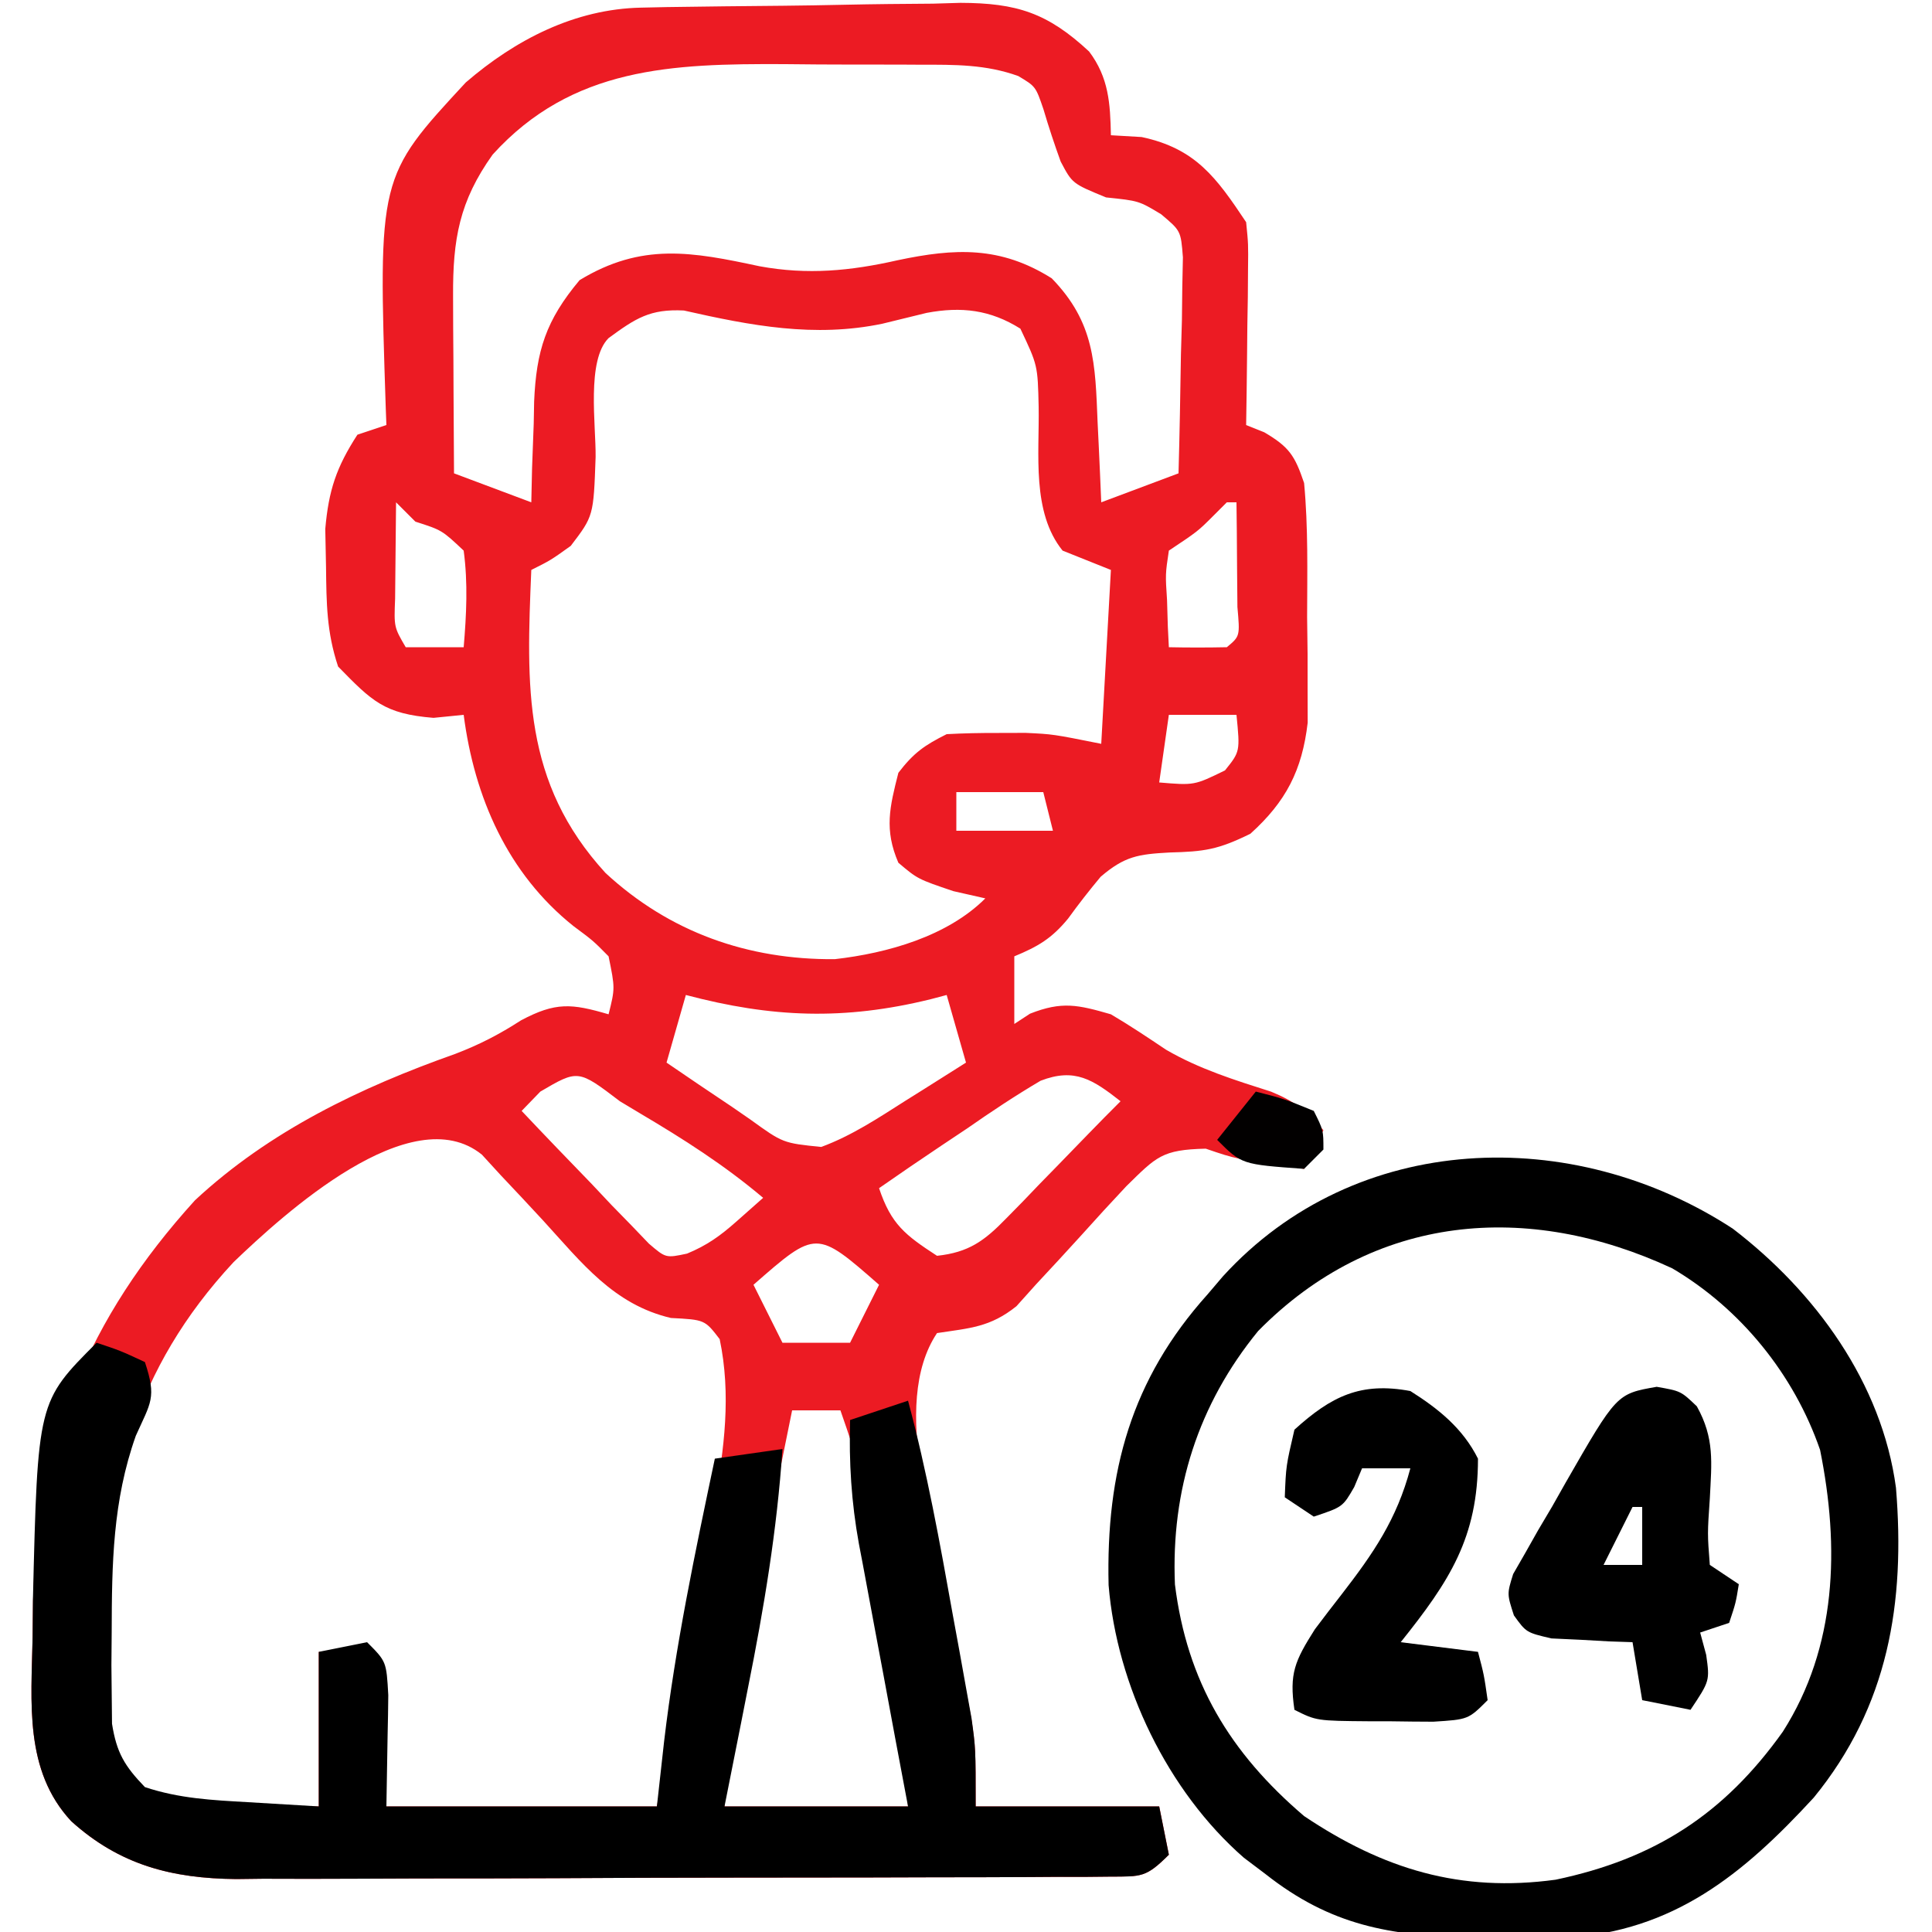 <svg xmlns="http://www.w3.org/2000/svg" width="200" height="200"><path d="M0 0 C0.878 -0.019 1.756 -0.039 2.661 -0.058 C6.676 -0.116 10.692 -0.165 14.708 -0.196 C16.822 -0.218 18.936 -0.252 21.05 -0.299 C24.107 -0.366 27.161 -0.393 30.218 -0.412 C31.157 -0.44 32.095 -0.468 33.063 -0.497 C38.902 -0.478 42.08 0.54 46.383 4.54 C48.419 7.244 48.574 9.909 48.64 13.209 C50.217 13.302 50.217 13.302 51.827 13.396 C57.417 14.588 59.562 17.592 62.64 22.209 C62.867 24.477 62.867 24.477 62.835 27.095 C62.829 28.033 62.822 28.971 62.815 29.937 C62.79 31.402 62.79 31.402 62.765 32.896 C62.756 33.884 62.747 34.872 62.737 35.89 C62.714 38.33 62.681 40.769 62.64 43.209 C63.568 43.58 63.568 43.58 64.515 43.959 C67.11 45.485 67.679 46.373 68.64 49.209 C69.072 53.823 68.964 58.452 68.952 63.084 C68.968 64.351 68.984 65.618 69.001 66.924 C69.002 68.149 69.002 69.375 69.003 70.638 C69.006 71.755 69.009 72.871 69.012 74.021 C68.434 78.966 66.758 82.199 63.077 85.521 C59.704 87.177 58.311 87.366 54.702 87.459 C51.466 87.639 50.071 87.84 47.581 89.97 C46.409 91.374 45.281 92.816 44.21 94.299 C42.51 96.366 41.09 97.196 38.64 98.209 C38.64 100.519 38.64 102.829 38.64 105.209 C39.176 104.858 39.712 104.507 40.265 104.146 C43.573 102.84 45.217 103.221 48.64 104.209 C50.596 105.361 52.465 106.613 54.351 107.877 C57.787 109.876 61.446 111.013 65.222 112.217 C67.677 113.224 68.937 114.207 70.64 116.209 C69.65 118.189 69.65 118.189 68.64 120.209 C61.64 119.209 61.64 119.209 58.46 118.119 C53.915 118.226 53.373 118.931 50.229 122.013 C48.658 123.684 47.108 125.375 45.577 127.084 C44.036 128.78 42.483 130.465 40.917 132.138 C40.239 132.894 39.561 133.649 38.862 134.427 C36.138 136.611 34.039 136.694 30.64 137.209 C25.66 144.678 30.616 158.256 32.202 166.584 C32.667 169.028 33.127 171.473 33.581 173.92 C33.886 175.518 33.886 175.518 34.197 177.148 C34.64 180.209 34.64 180.209 34.64 186.209 C40.91 186.209 47.18 186.209 53.64 186.209 C54.135 188.684 54.135 188.684 54.64 191.209 C52.267 193.582 51.802 193.462 48.581 193.476 C47.731 193.485 46.882 193.493 46.007 193.502 C45.073 193.501 44.139 193.5 43.176 193.499 C42.194 193.506 41.212 193.513 40.2 193.52 C36.937 193.539 33.675 193.543 30.413 193.545 C28.148 193.551 25.883 193.558 23.619 193.565 C18.862 193.577 14.106 193.581 9.349 193.579 C3.263 193.579 -2.823 193.606 -8.909 193.641 C-13.592 193.663 -18.274 193.667 -22.957 193.666 C-25.2 193.668 -27.443 193.677 -29.686 193.693 C-32.831 193.712 -35.975 193.707 -39.121 193.695 C-40.042 193.706 -40.964 193.717 -41.914 193.729 C-48.562 193.664 -53.962 192.28 -58.99 187.736 C-63.875 182.477 -63.114 175.447 -62.985 168.709 C-62.97 167.455 -62.954 166.202 -62.938 164.91 C-62.496 148.508 -57.305 135.723 -46.173 123.459 C-38.463 116.291 -29.063 111.786 -19.239 108.31 C-16.721 107.347 -14.676 106.289 -12.423 104.834 C-8.831 102.928 -7.199 103.085 -3.36 104.209 C-2.687 101.509 -2.687 101.509 -3.36 98.209 C-4.951 96.595 -4.951 96.595 -6.985 95.084 C-13.801 89.648 -17.257 81.746 -18.36 73.209 C-19.392 73.312 -20.423 73.415 -21.485 73.521 C-26.58 73.11 -27.844 71.809 -31.36 68.209 C-32.551 64.636 -32.566 61.663 -32.61 57.896 C-32.636 56.601 -32.662 55.305 -32.688 53.97 C-32.339 49.962 -31.538 47.572 -29.36 44.209 C-28.37 43.879 -27.38 43.549 -26.36 43.209 C-26.381 42.655 -26.402 42.102 -26.424 41.531 C-27.213 17.533 -27.213 17.533 -18.142 7.744 C-12.989 3.303 -6.841 0.141 0 0 Z M-15.36 15.209 C-18.814 20.044 -19.489 23.986 -19.458 29.849 C-19.455 30.919 -19.452 31.989 -19.448 33.092 C-19.44 34.203 -19.431 35.314 -19.423 36.459 C-19.418 37.585 -19.414 38.712 -19.409 39.873 C-19.397 42.652 -19.381 45.43 -19.36 48.209 C-16.72 49.199 -14.08 50.189 -11.36 51.209 C-11.335 50.051 -11.309 48.894 -11.282 47.701 C-11.226 46.162 -11.169 44.623 -11.11 43.084 C-11.089 41.943 -11.089 41.943 -11.067 40.779 C-10.841 35.519 -9.851 32.371 -6.36 28.209 C0.077 24.296 5.281 25.275 12.265 26.771 C17.236 27.687 21.695 27.254 26.577 26.146 C32.495 24.896 37.198 24.67 42.515 28.021 C46.96 32.597 47.021 36.838 47.265 42.959 C47.303 43.752 47.342 44.544 47.382 45.361 C47.476 47.31 47.559 49.259 47.64 51.209 C50.28 50.219 52.92 49.229 55.64 48.209 C55.756 44.105 55.827 40.001 55.89 35.896 C55.923 34.729 55.957 33.562 55.991 32.359 C56.004 31.241 56.017 30.123 56.03 28.97 C56.051 27.939 56.072 26.907 56.094 25.844 C55.88 23.104 55.88 23.104 53.834 21.384 C51.528 19.996 51.528 19.996 48.14 19.646 C44.64 18.209 44.64 18.209 43.44 15.931 C42.793 14.147 42.196 12.342 41.659 10.521 C40.852 8.157 40.852 8.157 39.057 7.083 C35.702 5.87 32.467 5.903 28.944 5.908 C28.197 5.904 27.449 5.899 26.679 5.895 C25.097 5.889 23.515 5.889 21.934 5.893 C19.543 5.896 17.155 5.873 14.765 5.847 C3.245 5.798 -7.128 6.128 -15.36 15.209 Z M-3.36 34.209 C-5.662 36.511 -4.663 43.205 -4.702 46.508 C-4.916 52.626 -4.916 52.626 -7.278 55.72 C-9.36 57.209 -9.36 57.209 -11.36 58.209 C-11.863 70.241 -12.277 80.189 -3.673 89.584 C2.963 95.724 11.086 98.576 20.054 98.502 C25.499 97.885 31.713 96.135 35.64 92.209 C34.547 91.961 33.453 91.714 32.327 91.459 C28.64 90.209 28.64 90.209 26.64 88.521 C25.161 85.101 25.735 82.764 26.64 79.209 C28.219 77.149 29.331 76.363 31.64 75.209 C33.408 75.112 35.181 75.079 36.952 75.084 C37.897 75.081 38.842 75.079 39.815 75.076 C42.64 75.209 42.64 75.209 47.64 76.209 C47.97 70.269 48.3 64.329 48.64 58.209 C46.165 57.219 46.165 57.219 43.64 56.209 C40.422 52.228 41.247 46.192 41.161 41.32 C41.064 37.025 41.064 37.025 39.269 33.232 C36.159 31.278 33.164 30.922 29.565 31.599 C28.038 31.973 26.511 32.346 24.983 32.72 C17.945 34.187 11.36 32.919 4.437 31.353 C0.929 31.172 -0.569 32.165 -3.36 34.209 Z M-25.36 51.209 C-25.387 53.334 -25.407 55.459 -25.423 57.584 C-25.434 58.767 -25.446 59.95 -25.458 61.17 C-25.575 64.128 -25.575 64.128 -24.36 66.209 C-22.38 66.209 -20.4 66.209 -18.36 66.209 C-18.075 62.83 -17.909 59.577 -18.36 56.209 C-20.61 54.091 -20.61 54.091 -23.36 53.209 C-24.02 52.549 -24.68 51.889 -25.36 51.209 Z M60.64 51.209 C60.186 51.662 59.732 52.116 59.265 52.584 C57.64 54.209 57.64 54.209 54.64 56.209 C54.275 58.646 54.275 58.646 54.452 61.334 C54.479 62.244 54.506 63.154 54.534 64.092 C54.569 64.79 54.604 65.489 54.64 66.209 C56.639 66.251 58.64 66.25 60.64 66.209 C62.005 65.072 62.005 65.072 61.737 62.049 C61.726 60.761 61.714 59.473 61.702 58.146 C61.693 56.856 61.684 55.566 61.675 54.236 C61.663 53.237 61.652 52.238 61.64 51.209 C61.31 51.209 60.98 51.209 60.64 51.209 Z M54.64 73.209 C54.31 75.519 53.98 77.829 53.64 80.209 C57.27 80.516 57.27 80.516 60.452 78.959 C62.014 77.01 62.014 77.01 61.64 73.209 C59.33 73.209 57.02 73.209 54.64 73.209 Z M32.64 81.209 C32.64 82.529 32.64 83.849 32.64 85.209 C35.94 85.209 39.24 85.209 42.64 85.209 C42.31 83.889 41.98 82.569 41.64 81.209 C38.67 81.209 35.7 81.209 32.64 81.209 Z M4.64 102.209 C3.98 104.519 3.32 106.829 2.64 109.209 C4.88 110.745 7.13 112.263 9.39 113.771 C10.024 114.209 10.658 114.647 11.312 115.097 C14.689 117.538 14.689 117.538 18.653 117.941 C21.811 116.777 24.564 114.944 27.39 113.146 C27.992 112.769 28.594 112.392 29.214 112.004 C30.692 111.077 32.166 110.143 33.64 109.209 C32.98 106.899 32.32 104.589 31.64 102.209 C30.822 102.425 30.822 102.425 29.987 102.646 C21.034 104.85 13.534 104.564 4.64 102.209 Z M-10.423 112.209 C-11.062 112.869 -11.702 113.529 -12.36 114.209 C-9.964 116.75 -7.54 119.263 -5.11 121.771 C-4.087 122.857 -4.087 122.857 -3.044 123.965 C-2.38 124.645 -1.716 125.325 -1.032 126.025 C-0.121 126.976 -0.121 126.976 0.809 127.945 C2.564 129.45 2.564 129.45 4.763 128.982 C6.834 128.129 8.216 127.13 9.89 125.646 C10.797 124.842 11.705 124.037 12.64 123.209 C8.626 119.817 4.396 117.124 -0.11 114.459 C-0.795 114.048 -1.479 113.636 -2.185 113.213 C-6.514 109.917 -6.514 109.917 -10.423 112.209 Z M41.363 111.086 C38.746 112.63 36.256 114.282 33.765 116.021 C32.886 116.607 32.006 117.193 31.101 117.797 C28.932 119.247 26.78 120.717 24.64 122.209 C25.89 125.959 27.363 127.075 30.64 129.209 C33.92 128.857 35.545 127.666 37.804 125.338 C38.368 124.763 38.933 124.189 39.515 123.597 C40.092 122.995 40.67 122.392 41.265 121.771 C41.85 121.172 42.435 120.574 43.038 119.957 C44.123 118.846 45.205 117.731 46.283 116.613 C47.39 115.467 48.513 114.336 49.64 113.209 C46.78 110.973 44.911 109.719 41.363 111.086 Z M-42.173 129.857 C-52.458 140.914 -55.548 152.963 -55.673 167.646 C-55.702 168.779 -55.731 169.911 -55.761 171.078 C-55.868 177.541 -55.868 177.541 -53.528 183.431 C-49.54 186.701 -45.568 186.33 -40.673 186.271 C-38.26 186.251 -35.847 186.23 -33.36 186.209 C-33.36 180.929 -33.36 175.649 -33.36 170.209 C-31.71 170.209 -30.06 170.209 -28.36 170.209 C-26.378 172.191 -26.95 176.042 -26.798 178.771 C-26.653 181.226 -26.509 183.68 -26.36 186.209 C-17.12 186.209 -7.88 186.209 1.64 186.209 C2.643 180.945 3.642 175.68 4.63 170.413 C4.967 168.624 5.307 166.836 5.649 165.048 C6.142 162.467 6.626 159.885 7.108 157.302 C7.262 156.513 7.415 155.723 7.572 154.909 C8.621 149.22 9.346 143.565 8.14 137.834 C6.598 135.827 6.598 135.827 3.093 135.646 C-2.831 134.26 -6.138 129.93 -10.11 125.584 C-11.575 123.999 -13.048 122.423 -14.532 120.857 C-15.493 119.808 -15.493 119.808 -16.473 118.738 C-23.782 112.818 -37.005 124.905 -42.173 129.857 Z M11.64 132.209 C12.63 134.189 13.62 136.169 14.64 138.209 C16.95 138.209 19.26 138.209 21.64 138.209 C22.63 136.229 23.62 134.249 24.64 132.209 C18.14 126.514 18.14 126.514 11.64 132.209 Z M15.64 145.209 C13.64 155.026 11.657 164.846 9.89 174.709 C9.699 175.757 9.699 175.757 9.504 176.826 C8.938 180.036 8.64 182.931 8.64 186.209 C14.91 186.209 21.18 186.209 27.64 186.209 C26.993 177.568 25.697 169.166 24.14 160.646 C23.914 159.377 23.688 158.108 23.456 156.801 C22.591 150.837 22.591 150.837 20.64 145.209 C18.99 145.209 17.34 145.209 15.64 145.209 Z " fill="#EC1B23" transform="translate(66.36,0.791)"></path><path d="M0 0 C2.438 0.812 2.438 0.812 5 2 C6.233 5.7 5.611 6.173 4.062 9.625 C1.663 16.373 1.578 22.878 1.562 30 C1.553 31.111 1.543 32.221 1.533 33.366 C1.544 34.421 1.555 35.476 1.566 36.562 C1.576 37.513 1.586 38.463 1.596 39.441 C2.071 42.449 2.899 43.82 5 46 C8.562 47.187 11.973 47.351 15.688 47.562 C18.101 47.707 20.514 47.851 23 48 C23 42.72 23 37.44 23 32 C24.65 31.67 26.3 31.34 28 31 C30 33 30 33 30.195 36.477 C30.184 37.86 30.158 39.242 30.125 40.625 C30.084 43.059 30.043 45.492 30 48 C39.24 48 48.48 48 58 48 C58.371 44.659 58.371 44.659 58.75 41.25 C59.918 31.388 61.951 21.71 64 12 C67.465 11.505 67.465 11.505 71 11 C70.44 19.374 69.086 27.464 67.438 35.688 C67.087 37.473 67.087 37.473 66.729 39.295 C66.157 42.198 65.579 45.099 65 48 C71.27 48 77.54 48 84 48 C83.567 45.699 83.134 43.398 82.688 41.027 C82.269 38.78 81.853 36.533 81.437 34.285 C81.148 32.732 80.857 31.18 80.563 29.627 C80.141 27.387 79.726 25.145 79.312 22.902 C79.181 22.217 79.05 21.531 78.915 20.824 C78.128 16.498 77.88 12.392 78 8 C79.98 7.34 81.96 6.68 84 6 C85.958 13.301 87.296 20.687 88.625 28.125 C88.854 29.374 89.084 30.623 89.32 31.91 C89.537 33.118 89.753 34.326 89.977 35.57 C90.173 36.661 90.37 37.752 90.573 38.875 C91 42 91 42 91 48 C97.27 48 103.54 48 110 48 C110.495 50.475 110.495 50.475 111 53 C108.627 55.373 108.163 55.253 104.941 55.267 C103.667 55.28 103.667 55.28 102.367 55.293 C101.433 55.292 100.499 55.291 99.537 55.291 C98.554 55.297 97.572 55.304 96.56 55.311 C93.298 55.33 90.036 55.334 86.773 55.336 C84.509 55.342 82.244 55.349 79.979 55.356 C75.222 55.368 70.466 55.372 65.709 55.371 C59.623 55.37 53.537 55.398 47.451 55.432 C42.768 55.454 38.086 55.458 33.404 55.457 C31.161 55.46 28.918 55.469 26.675 55.484 C23.529 55.504 20.385 55.498 17.24 55.486 C16.318 55.497 15.396 55.508 14.446 55.52 C7.798 55.456 2.398 54.072 -2.629 49.527 C-7.516 44.267 -6.75 37.239 -6.625 30.5 C-6.615 29.254 -6.604 28.009 -6.594 26.725 C-6.1 6.1 -6.1 6.1 0 0 Z " fill="#000000" transform="translate(10,139)"></path><path d="M0 0 C8.532 6.527 15.439 15.958 16.896 26.833 C17.867 38.726 16.123 49.432 8.383 58.902 C1.032 66.89 -6.137 72.721 -17.301 73.414 C-19.429 73.452 -21.559 73.459 -23.688 73.438 C-25.35 73.425 -25.35 73.425 -27.047 73.412 C-35.501 73.178 -41.587 72.169 -48.375 66.812 C-49.112 66.256 -49.85 65.699 -50.609 65.125 C-58.509 58.235 -63.764 47.28 -64.613 36.902 C-64.889 25.182 -62.279 15.611 -54.375 6.812 C-53.588 5.888 -53.588 5.888 -52.785 4.945 C-39.029 -10.138 -16.581 -10.819 0 0 Z M-49.129 10.594 C-55.345 18.197 -58.163 27.059 -57.746 36.836 C-56.492 46.894 -52.063 54.249 -44.375 60.812 C-36.153 66.324 -28.17 68.738 -18.336 67.398 C-8.081 65.244 -0.897 60.61 5.184 52.074 C10.781 43.292 11.074 33.001 9.039 22.906 C6.352 15.115 0.828 8.289 -6.266 4.109 C-21.216 -2.846 -37.13 -1.592 -49.129 10.594 Z " fill="#000000" transform="translate(179.375,127.188)"></path><path d="M0 0 C2.5 0.438 2.5 0.438 4.156 2.02 C6 5.337 5.689 7.8 5.5 11.562 C5.249 15.214 5.249 15.214 5.5 18.438 C6.49 19.098 7.48 19.758 8.5 20.438 C8.188 22.375 8.188 22.375 7.5 24.438 C6.51 24.767 5.52 25.098 4.5 25.438 C4.706 26.201 4.912 26.964 5.125 27.75 C5.5 30.438 5.5 30.438 3.5 33.438 C1.85 33.108 0.2 32.778 -1.5 32.438 C-1.83 30.457 -2.16 28.477 -2.5 26.438 C-3.656 26.399 -3.656 26.399 -4.836 26.359 C-5.839 26.303 -6.842 26.246 -7.875 26.188 C-9.372 26.118 -9.372 26.118 -10.898 26.047 C-13.5 25.438 -13.5 25.438 -14.781 23.663 C-15.5 21.438 -15.5 21.438 -14.857 19.379 C-14.446 18.665 -14.036 17.951 -13.613 17.215 C-13.169 16.429 -12.725 15.643 -12.268 14.834 C-11.787 14.023 -11.307 13.211 -10.812 12.375 C-10.352 11.56 -9.891 10.744 -9.416 9.904 C-4.144 0.725 -4.144 0.725 0 0 Z M-2.5 12.438 C-3.49 14.418 -4.48 16.398 -5.5 18.438 C-4.18 18.438 -2.86 18.438 -1.5 18.438 C-1.5 16.457 -1.5 14.477 -1.5 12.438 C-1.83 12.438 -2.16 12.438 -2.5 12.438 Z " fill="#000000" transform="translate(171.5,143.562)"></path><path d="M0 0 C2.918 1.843 5.431 3.862 7 7 C7 15.191 4.04 19.696 -1 26 C1.64 26.33 4.28 26.66 7 27 C7.625 29.375 7.625 29.375 8 32 C6 34 6 34 2.375 34.23 C0.917 34.226 -0.542 34.212 -2 34.188 C-2.737 34.187 -3.475 34.186 -4.234 34.186 C-9.719 34.141 -9.719 34.141 -12 33 C-12.554 29.24 -11.962 27.939 -9.883 24.66 C-8.975 23.452 -8.055 22.253 -7.125 21.062 C-3.844 16.821 -1.404 13.285 0 8 C-1.65 8 -3.3 8 -5 8 C-5.268 8.639 -5.536 9.279 -5.812 9.938 C-7 12 -7 12 -10 13 C-10.99 12.34 -11.98 11.68 -13 11 C-12.875 7.75 -12.875 7.75 -12 4 C-8.179 0.534 -5.136 -0.963 0 0 Z " fill="#000000" transform="translate(146,144)"></path><path d="M0 0 C2.938 0.75 2.938 0.75 6 2 C7 4 7 4 7 6 C6.34 6.66 5.68 7.32 5 8 C-1.462 7.538 -1.462 7.538 -4 5 C-2.68 3.35 -1.36 1.7 0 0 Z " fill="#020000" transform="translate(130,113)"></path></svg>